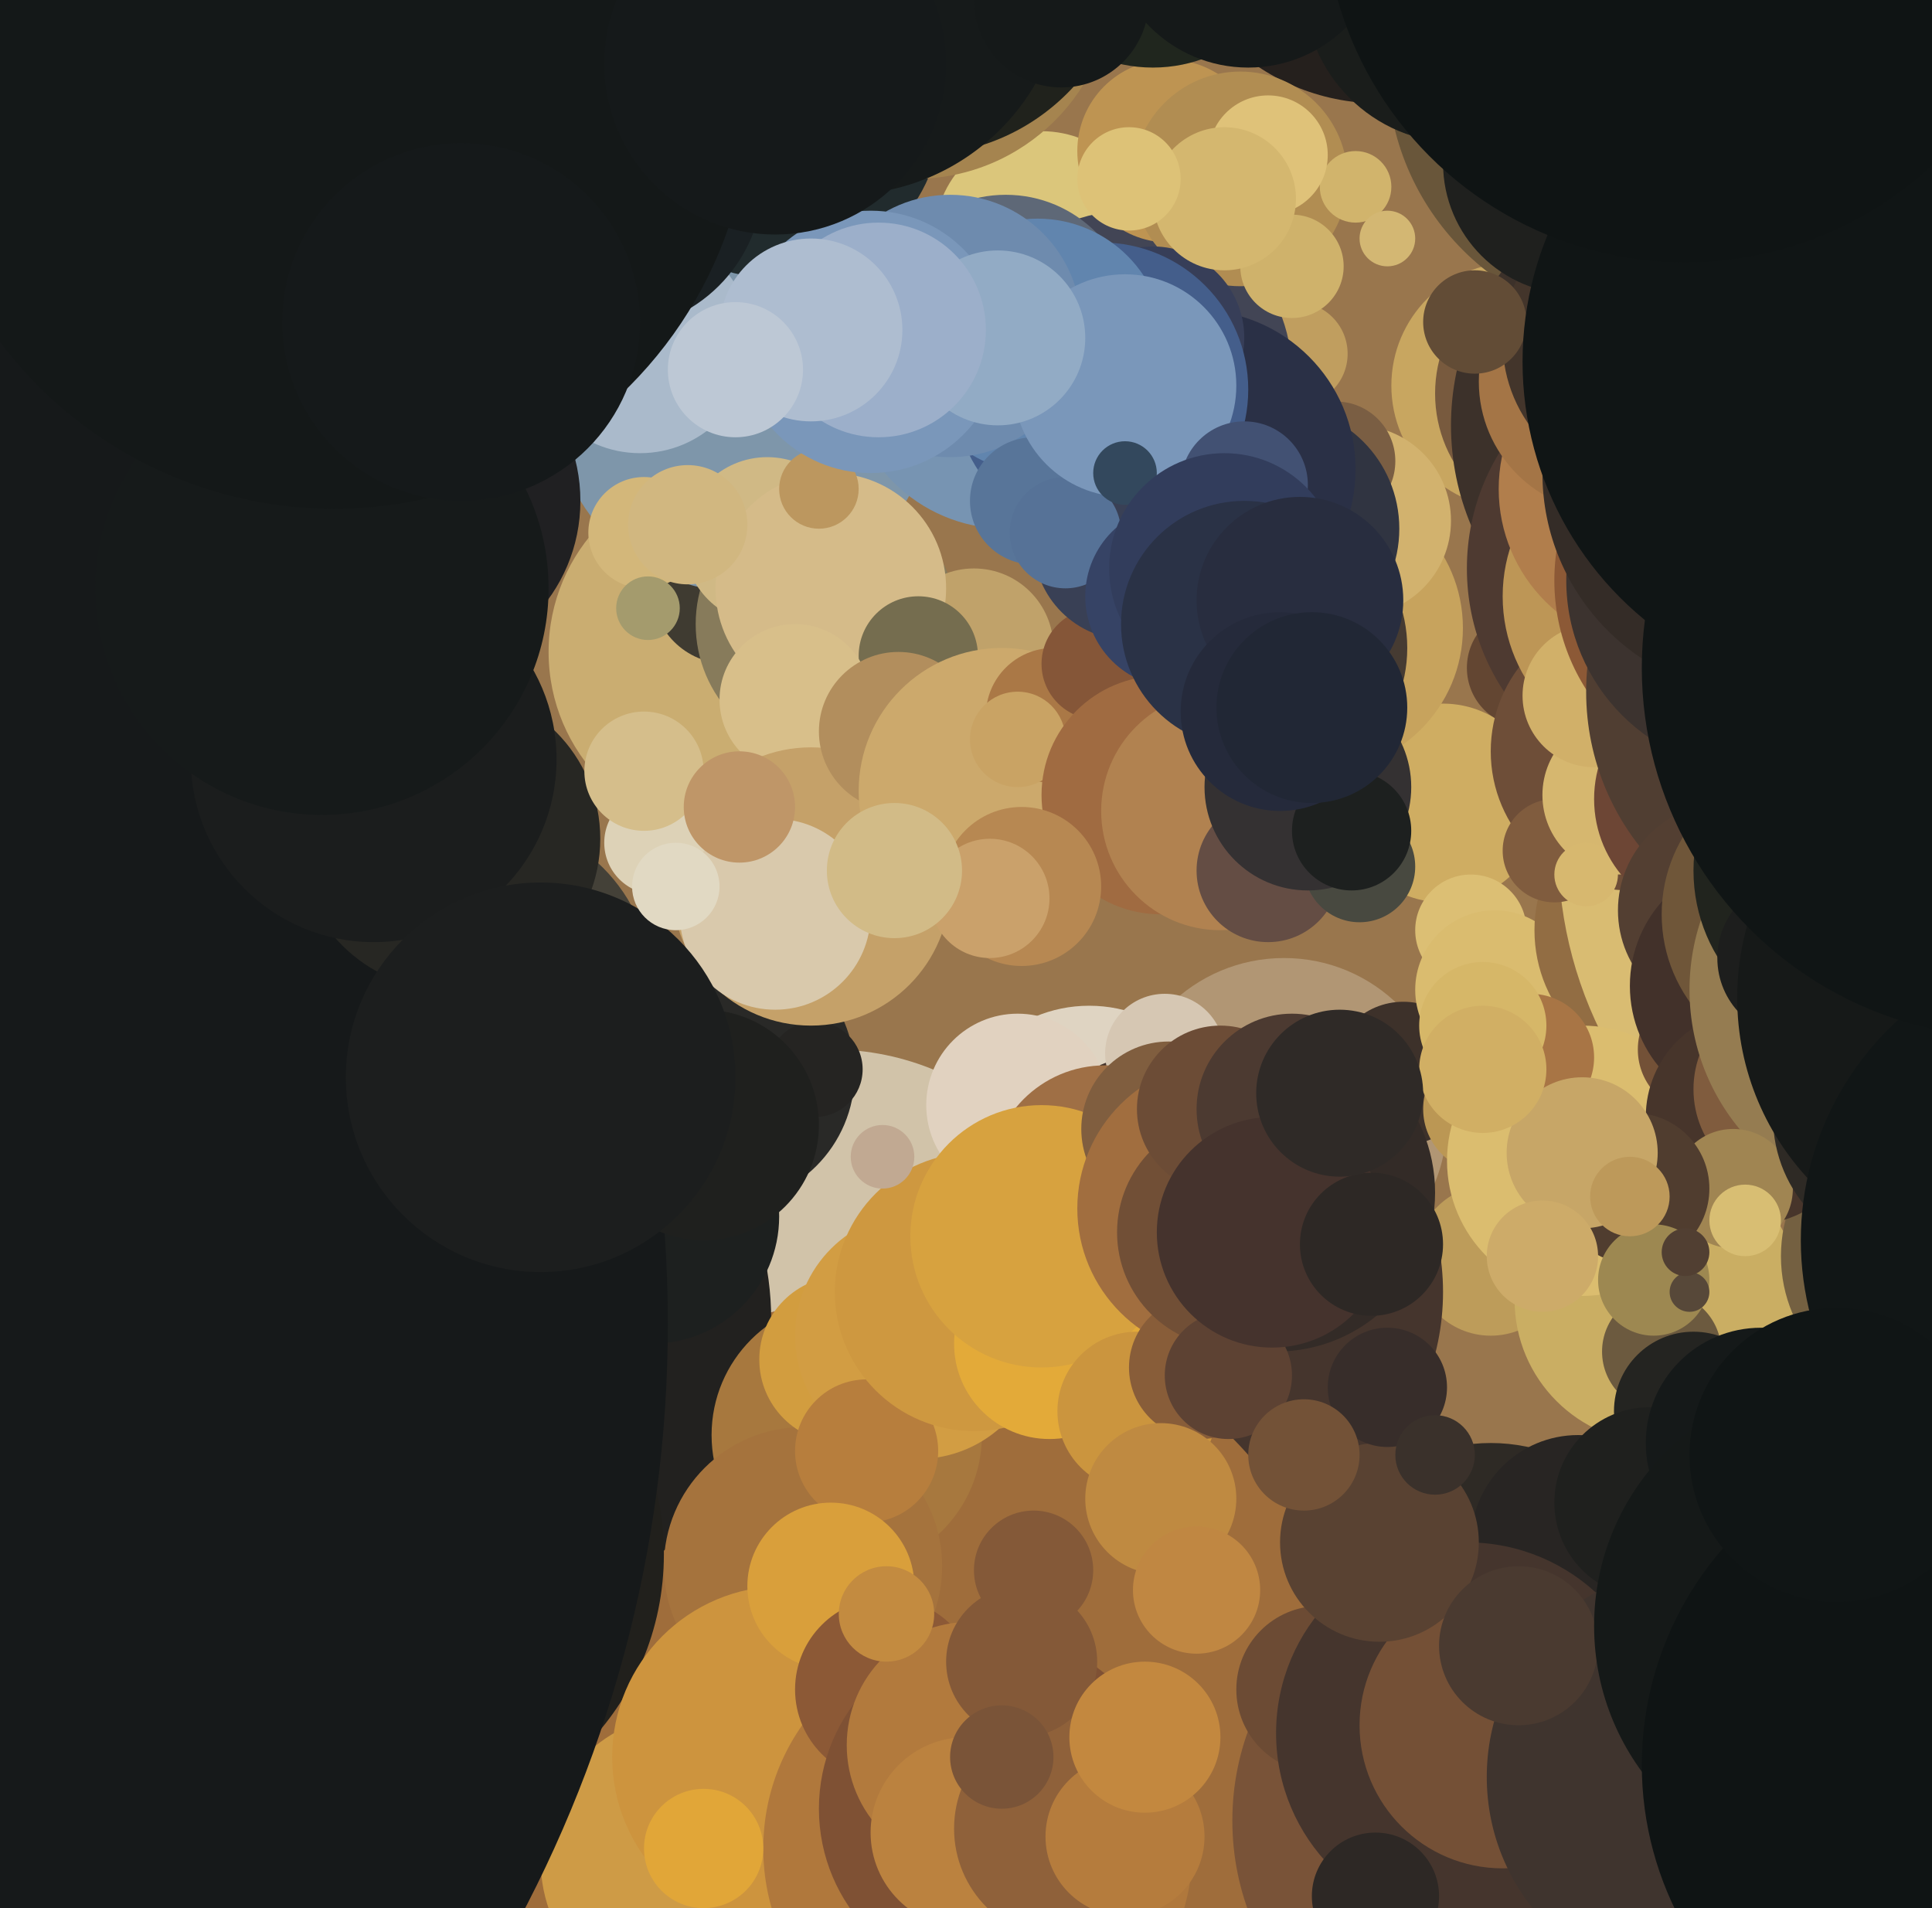 <svg xmlns="http://www.w3.org/2000/svg" width="486px" height="480px">
  <rect width="486" height="480" fill="rgb(153,118,77)"/>
  <circle cx="262" cy="60" r="27" fill="rgb(219,198,123)"/>
  <circle cx="209" cy="332" r="68" fill="rgb(209,195,169)"/>
  <circle cx="184" cy="164" r="46" fill="rgb(202,173,113)"/>
  <circle cx="375" cy="317" r="19" fill="rgb(189,156,90)"/>
  <circle cx="274" cy="288" r="35" fill="rgb(223,212,194)"/>
  <circle cx="301" cy="325" r="62" fill="rgb(69,53,45)"/>
  <circle cx="326" cy="89" r="13" fill="rgb(192,158,95)"/>
  <circle cx="381" cy="97" r="31" fill="rgb(200,166,96)"/>
  <circle cx="225" cy="445" r="119" fill="rgb(159,109,59)"/>
  <circle cx="118" cy="332" r="76" fill="rgb(34,33,31)"/>
  <circle cx="164" cy="306" r="32" fill="rgb(29,32,31)"/>
  <circle cx="347" cy="-29" r="55" fill="rgb(37,32,29)"/>
  <circle cx="395" cy="99" r="34" fill="rgb(120,90,62)"/>
  <circle cx="183" cy="148" r="19" fill="rgb(63,59,49)"/>
  <circle cx="98" cy="391" r="69" fill="rgb(33,32,28)"/>
  <circle cx="384" cy="168" r="15" fill="rgb(99,70,50)"/>
  <circle cx="208" cy="157" r="33" fill="rgb(135,123,91)"/>
  <circle cx="187" cy="101" r="48" fill="rgb(126,150,170)"/>
  <circle cx="213" cy="361" r="34" fill="rgb(167,120,62)"/>
  <circle cx="375" cy="407" r="44" fill="rgb(46,42,37)"/>
  <circle cx="414" cy="17" r="65" fill="rgb(105,86,58)"/>
  <circle cx="245" cy="163" r="20" fill="rgb(192,162,106)"/>
  <circle cx="173" cy="468" r="37" fill="rgb(206,155,70)"/>
  <circle cx="202" cy="394" r="35" fill="rgb(165,115,61)"/>
  <circle cx="212" cy="342" r="21" fill="rgb(210,157,63)"/>
  <circle cx="182" cy="270" r="33" fill="rgb(41,41,39)"/>
  <circle cx="161" cy="86" r="28" fill="rgb(170,186,203)"/>
  <circle cx="323" cy="282" r="41" fill="rgb(177,150,116)"/>
  <circle cx="195" cy="28" r="42" fill="rgb(33,43,45)"/>
  <circle cx="417" cy="327" r="36" fill="rgb(202,174,99)"/>
  <circle cx="363" cy="202" r="25" fill="rgb(207,173,98)"/>
  <circle cx="367" cy="-3" r="39" fill="rgb(26,29,27)"/>
  <circle cx="353" cy="270" r="18" fill="rgb(61,49,42)"/>
  <circle cx="332" cy="158" r="36" fill="rgb(199,163,93)"/>
  <circle cx="376" cy="458" r="66" fill="rgb(121,83,56)"/>
  <circle cx="193" cy="136" r="21" fill="rgb(208,185,133)"/>
  <circle cx="374" cy="279" r="16" fill="rgb(187,151,84)"/>
  <circle cx="332" cy="425" r="21" fill="rgb(108,75,52)"/>
  <circle cx="209" cy="148" r="29" fill="rgb(213,187,137)"/>
  <circle cx="231" cy="165" r="15" fill="rgb(117,109,79)"/>
  <circle cx="200" cy="176" r="19" fill="rgb(216,191,138)"/>
  <circle cx="256" cy="278" r="23" fill="rgb(225,210,192)"/>
  <circle cx="205" cy="269" r="12" fill="rgb(37,36,34)"/>
  <circle cx="231" cy="336" r="31" fill="rgb(210,157,67)"/>
  <circle cx="204" cy="223" r="35" fill="rgb(197,161,105)"/>
  <circle cx="341" cy="131" r="24" fill="rgb(210,178,110)"/>
  <circle cx="336" cy="116" r="15" fill="rgb(122,94,67)"/>
  <circle cx="197" cy="442" r="43" fill="rgb(205,148,62)"/>
  <circle cx="370" cy="234" r="14" fill="rgb(220,191,116)"/>
  <circle cx="376" cy="249" r="20" fill="rgb(218,188,111)"/>
  <circle cx="218" cy="365" r="18" fill="rgb(183,126,61)"/>
  <circle cx="206" cy="123" r="10" fill="rgb(188,151,95)"/>
  <circle cx="165" cy="212" r="13" fill="rgb(221,210,183)"/>
  <circle cx="422" cy="234" r="36" fill="rgb(146,109,67)"/>
  <circle cx="230" cy="-5" r="50" fill="rgb(165,132,79)"/>
  <circle cx="226" cy="184" r="20" fill="rgb(178,142,93)"/>
  <circle cx="246" cy="465" r="54" fill="rgb(176,120,60)"/>
  <circle cx="253" cy="93" r="40" fill="rgb(119,148,178)"/>
  <circle cx="430" cy="107" r="65" fill="rgb(60,49,42)"/>
  <circle cx="209" cy="399" r="21" fill="rgb(217,159,59)"/>
  <circle cx="195" cy="230" r="24" fill="rgb(217,201,172)"/>
  <circle cx="252" cy="199" r="36" fill="rgb(204,169,108)"/>
  <circle cx="284" cy="94" r="41" fill="rgb(66,69,85)"/>
  <circle cx="321" cy="133" r="31" fill="rgb(48,52,65)"/>
  <circle cx="245" cy="325" r="35" fill="rgb(206,152,64)"/>
  <circle cx="177" cy="465" r="15" fill="rgb(225,166,56)"/>
  <circle cx="397" cy="388" r="27" fill="rgb(40,37,35)"/>
  <circle cx="425" cy="143" r="56" fill="rgb(78,58,49)"/>
  <circle cx="294" cy="38" r="23" fill="rgb(190,148,82)"/>
  <circle cx="319" cy="163" r="35" fill="rgb(70,59,50)"/>
  <circle cx="264" cy="338" r="24" fill="rgb(227,170,57)"/>
  <circle cx="495" cy="214" r="103" fill="rgb(217,188,114)"/>
  <circle cx="122" cy="248" r="42" fill="rgb(68,65,56)"/>
  <circle cx="223" cy="425" r="23" fill="rgb(140,89,54)"/>
  <circle cx="293" cy="265" r="15" fill="rgb(214,199,179)"/>
  <circle cx="104" cy="126" r="42" fill="rgb(32,32,34)"/>
  <circle cx="410" cy="189" r="35" fill="rgb(110,78,56)"/>
  <circle cx="418" cy="340" r="15" fill="rgb(108,90,63)"/>
  <circle cx="426" cy="355" r="20" fill="rgb(36,36,33)"/>
  <circle cx="250" cy="455" r="44" fill="rgb(127,81,52)"/>
  <circle cx="485" cy="316" r="37" fill="rgb(116,96,65)"/>
  <circle cx="244" cy="439" r="31" fill="rgb(178,122,61)"/>
  <circle cx="398" cy="292" r="34" fill="rgb(219,189,111)"/>
  <circle cx="369" cy="436" r="48" fill="rgb(69,53,45)"/>
  <circle cx="278" cy="297" r="29" fill="rgb(159,111,69)"/>
  <circle cx="418" cy="150" r="40" fill="rgb(189,150,86)"/>
  <circle cx="312" cy="45" r="27" fill="rgb(177,141,82)"/>
  <circle cx="391" cy="214" r="13" fill="rgb(128,92,62)"/>
  <circle cx="378" cy="434" r="36" fill="rgb(116,80,54)"/>
  <circle cx="265" cy="180" r="17" fill="rgb(170,120,70)"/>
  <circle cx="428" cy="264" r="16" fill="rgb(115,81,55)"/>
  <circle cx="408" cy="200" r="20" fill="rgb(214,183,111)"/>
  <circle cx="301" cy="118" r="40" fill="rgb(42,48,70)"/>
  <circle cx="321" cy="300" r="40" fill="rgb(51,43,39)"/>
  <circle cx="256" cy="186" r="12" fill="rgb(201,163,100)"/>
  <circle cx="346" cy="477" r="16" fill="rgb(45,40,37)"/>
  <circle cx="290" cy="85" r="23" fill="rgb(55,62,88)"/>
  <circle cx="417" cy="123" r="40" fill="rgb(177,126,76)"/>
  <circle cx="405" cy="96" r="33" fill="rgb(164,117,70)"/>
  <circle cx="277" cy="98" r="37" fill="rgb(68,94,139)"/>
  <circle cx="262" cy="311" r="33" fill="rgb(215,162,63)"/>
  <circle cx="341" cy="47" r="9" fill="rgb(209,180,108)"/>
  <circle cx="286" cy="355" r="20" fill="rgb(203,149,62)"/>
  <circle cx="253" cy="81" r="32" fill="rgb(94,104,119)"/>
  <circle cx="243" cy="461" r="24" fill="rgb(187,130,63)"/>
  <circle cx="261" cy="87" r="32" fill="rgb(97,133,174)"/>
  <circle cx="401" cy="175" r="18" fill="rgb(209,176,105)"/>
  <circle cx="239" cy="82" r="33" fill="rgb(110,139,174)"/>
  <circle cx="349" cy="60" r="7" fill="rgb(211,183,115)"/>
  <circle cx="399" cy="220" r="8" fill="rgb(215,184,111)"/>
  <circle cx="276" cy="167" r="14" fill="rgb(133,86,56)"/>
  <circle cx="284" cy="137" r="24" fill="rgb(57,64,85)"/>
  <circle cx="260" cy="126" r="16" fill="rgb(88,117,153)"/>
  <circle cx="154" cy="45" r="38" fill="rgb(26,32,35)"/>
  <circle cx="268" cy="134" r="14" fill="rgb(86,114,151)"/>
  <circle cx="442" cy="146" r="51" fill="rgb(140,89,54)"/>
  <circle cx="283" cy="97" r="28" fill="rgb(122,151,186)"/>
  <circle cx="-151" cy="333" r="319" fill="rgb(22,25,26)"/>
  <circle cx="414" cy="86" r="36" fill="rgb(67,53,43)"/>
  <circle cx="113" cy="211" r="38" fill="rgb(39,39,35)"/>
  <circle cx="296" cy="150" r="23" fill="rgb(54,67,101)"/>
  <circle cx="177" cy="283" r="29" fill="rgb(31,32,30)"/>
  <circle cx="294" cy="284" r="22" fill="rgb(128,94,63)"/>
  <circle cx="385" cy="266" r="16" fill="rgb(168,117,69)"/>
  <circle cx="94" cy="191" r="46" fill="rgb(27,29,29)"/>
  <circle cx="81" cy="148" r="57" fill="rgb(22,26,26)"/>
  <circle cx="308" cy="304" r="37" fill="rgb(161,110,63)"/>
  <circle cx="290" cy="-20" r="37" fill="rgb(32,38,30)"/>
  <circle cx="231" cy="-14" r="53" fill="rgb(32,34,28)"/>
  <circle cx="302" cy="344" r="18" fill="rgb(136,93,57)"/>
  <circle cx="283" cy="119" r="8" fill="rgb(51,72,93)"/>
  <circle cx="310" cy="310" r="29" fill="rgb(113,79,54)"/>
  <circle cx="396" cy="41" r="33" fill="rgb(31,32,30)"/>
  <circle cx="223" cy="406" r="12" fill="rgb(195,139,64)"/>
  <circle cx="219" cy="86" r="33" fill="rgb(122,151,186)"/>
  <circle cx="347" cy="388" r="25" fill="rgb(89,66,50)"/>
  <circle cx="268" cy="460" r="28" fill="rgb(143,97,58)"/>
  <circle cx="162" cy="194" r="15" fill="rgb(213,190,139)"/>
  <circle cx="307" cy="279" r="21" fill="rgb(108,76,54)"/>
  <circle cx="309" cy="346" r="16" fill="rgb(93,66,51)"/>
  <circle cx="292" cy="200" r="30" fill="rgb(160,107,65)"/>
  <circle cx="373" cy="258" r="16" fill="rgb(214,183,104)"/>
  <circle cx="257" cy="418" r="19" fill="rgb(132,89,56)"/>
  <circle cx="212" cy="-7" r="56" fill="rgb(22,26,26)"/>
  <circle cx="307" cy="204" r="30" fill="rgb(177,130,80)"/>
  <circle cx="319" cy="39" r="15" fill="rgb(223,194,121)"/>
  <circle cx="431" cy="201" r="30" fill="rgb(109,70,53)"/>
  <circle cx="313" cy="122" r="16" fill="rgb(66,81,115)"/>
  <circle cx="308" cy="143" r="29" fill="rgb(50,61,92)"/>
  <circle cx="462" cy="174" r="63" fill="rgb(80,62,50)"/>
  <circle cx="434" cy="229" r="27" fill="rgb(83,63,50)"/>
  <circle cx="371" cy="81" r="13" fill="rgb(98,76,54)"/>
  <circle cx="442" cy="248" r="32" fill="rgb(66,49,42)"/>
  <circle cx="325" cy="279" r="24" fill="rgb(76,58,49)"/>
  <circle cx="415" cy="378" r="24" fill="rgb(31,32,30)"/>
  <circle cx="443" cy="363" r="29" fill="rgb(21,25,25)"/>
  <circle cx="441" cy="281" r="27" fill="rgb(71,53,43)"/>
  <circle cx="456" cy="230" r="38" fill="rgb(111,86,57)"/>
  <circle cx="313" cy="157" r="31" fill="rgb(42,50,70)"/>
  <circle cx="451" cy="274" r="25" fill="rgb(128,92,62)"/>
  <circle cx="349" cy="349" r="15" fill="rgb(55,45,42)"/>
  <circle cx="480" cy="249" r="55" fill="rgb(149,124,81)"/>
  <circle cx="84" cy="23" r="105" fill="rgb(20,24,24)"/>
  <circle cx="260" cy="395" r="15" fill="rgb(132,89,56)"/>
  <circle cx="427" cy="447" r="53" fill="rgb(63,52,46)"/>
  <circle cx="325" cy="67" r="13" fill="rgb(207,178,107)"/>
  <circle cx="442" cy="146" r="48" fill="rgb(60,51,47)"/>
  <circle cx="251" cy="85" r="22" fill="rgb(146,171,197)"/>
  <circle cx="222" cy="291" r="8" fill="rgb(193,169,146)"/>
  <circle cx="283" cy="462" r="20" fill="rgb(181,124,61)"/>
  <circle cx="327" cy="151" r="26" fill="rgb(40,45,63)"/>
  <circle cx="436" cy="299" r="15" fill="rgb(160,133,82)"/>
  <circle cx="481" cy="281" r="35" fill="rgb(46,42,37)"/>
  <circle cx="221" cy="83" r="27" fill="rgb(156,175,202)"/>
  <circle cx="411" cy="299" r="19" fill="rgb(80,61,47)"/>
  <circle cx="257" cy="223" r="20" fill="rgb(183,136,82)"/>
  <circle cx="319" cy="219" r="18" fill="rgb(100,77,68)"/>
  <circle cx="249" cy="226" r="15" fill="rgb(202,161,107)"/>
  <circle cx="444" cy="119" r="56" fill="rgb(52,44,39)"/>
  <circle cx="398" cy="290" r="19" fill="rgb(199,166,103)"/>
  <circle cx="288" cy="437" r="19" fill="rgb(195,136,63)"/>
  <circle cx="136" cy="271" r="49" fill="rgb(28,30,30)"/>
  <circle cx="361" cy="366" r="10" fill="rgb(58,49,43)"/>
  <circle cx="320" cy="310" r="29" fill="rgb(69,51,45)"/>
  <circle cx="345" cy="313" r="18" fill="rgb(45,40,37)"/>
  <circle cx="328" cy="366" r="14" fill="rgb(115,82,55)"/>
  <circle cx="467" cy="91" r="84" fill="rgb(16,21,21)"/>
  <circle cx="382" cy="414" r="20" fill="rgb(74,58,48)"/>
  <circle cx="116" cy="81" r="45" fill="rgb(21,25,26)"/>
  <circle cx="314" cy="-18" r="35" fill="rgb(21,25,25)"/>
  <circle cx="463" cy="409" r="62" fill="rgb(21,25,24)"/>
  <circle cx="342" cy="218" r="14" fill="rgb(72,73,64)"/>
  <circle cx="308" cy="50" r="18" fill="rgb(212,183,111)"/>
  <circle cx="329" cy="198" r="26" fill="rgb(52,49,50)"/>
  <circle cx="340" cy="209" r="15" fill="rgb(29,32,31)"/>
  <circle cx="373" cy="269" r="16" fill="rgb(209,175,100)"/>
  <circle cx="468" cy="219" r="42" fill="rgb(33,36,30)"/>
  <circle cx="337" cy="275" r="21" fill="rgb(47,42,39)"/>
  <circle cx="225" cy="219" r="17" fill="rgb(210,187,135)"/>
  <circle cx="204" cy="83" r="23" fill="rgb(174,189,208)"/>
  <circle cx="195" cy="16" r="43" fill="rgb(21,25,26)"/>
  <circle cx="416" cy="322" r="14" fill="rgb(157,136,81)"/>
  <circle cx="292" cy="377" r="19" fill="rgb(191,138,65)"/>
  <circle cx="452" cy="241" r="20" fill="rgb(29,30,29)"/>
  <circle cx="162" cy="134" r="14" fill="rgb(211,183,122)"/>
  <circle cx="410" cy="301" r="10" fill="rgb(189,153,90)"/>
  <circle cx="173" cy="132" r="15" fill="rgb(209,183,128)"/>
  <circle cx="504" cy="251" r="67" fill="rgb(22,25,24)"/>
  <circle cx="528" cy="312" r="75" fill="rgb(17,22,22)"/>
  <circle cx="252" cy="442" r="13" fill="rgb(122,84,56)"/>
  <circle cx="322" cy="179" r="25" fill="rgb(37,42,59)"/>
  <circle cx="388" cy="316" r="14" fill="rgb(205,171,105)"/>
  <circle cx="186" cy="203" r="14" fill="rgb(191,150,104)"/>
  <circle cx="496" cy="444" r="83" fill="rgb(15,20,20)"/>
  <circle cx="163" cy="153" r="8" fill="rgb(164,155,109)"/>
  <circle cx="424" cy="-25" r="91" fill="rgb(15,20,20)"/>
  <circle cx="462" cy="366" r="37" fill="rgb(16,21,21)"/>
  <circle cx="425" cy="325" r="5" fill="rgb(87,72,57)"/>
  <circle cx="301" cy="400" r="16" fill="rgb(192,135,66)"/>
  <circle cx="506" cy="168" r="93" fill="rgb(16,21,21)"/>
  <circle cx="424" cy="315" r="6" fill="rgb(81,63,50)"/>
  <circle cx="170" cy="223" r="11" fill="rgb(225,217,195)"/>
  <circle cx="439" cy="307" r="9" fill="rgb(216,190,115)"/>
  <circle cx="284" cy="45" r="13" fill="rgb(221,194,119)"/>
  <circle cx="330" cy="178" r="24" fill="rgb(33,39,53)"/>
  <circle cx="267" cy="0" r="22" fill="rgb(21,25,25)"/>
  <circle cx="185" cy="93" r="17" fill="rgb(189,200,213)"/>
</svg>